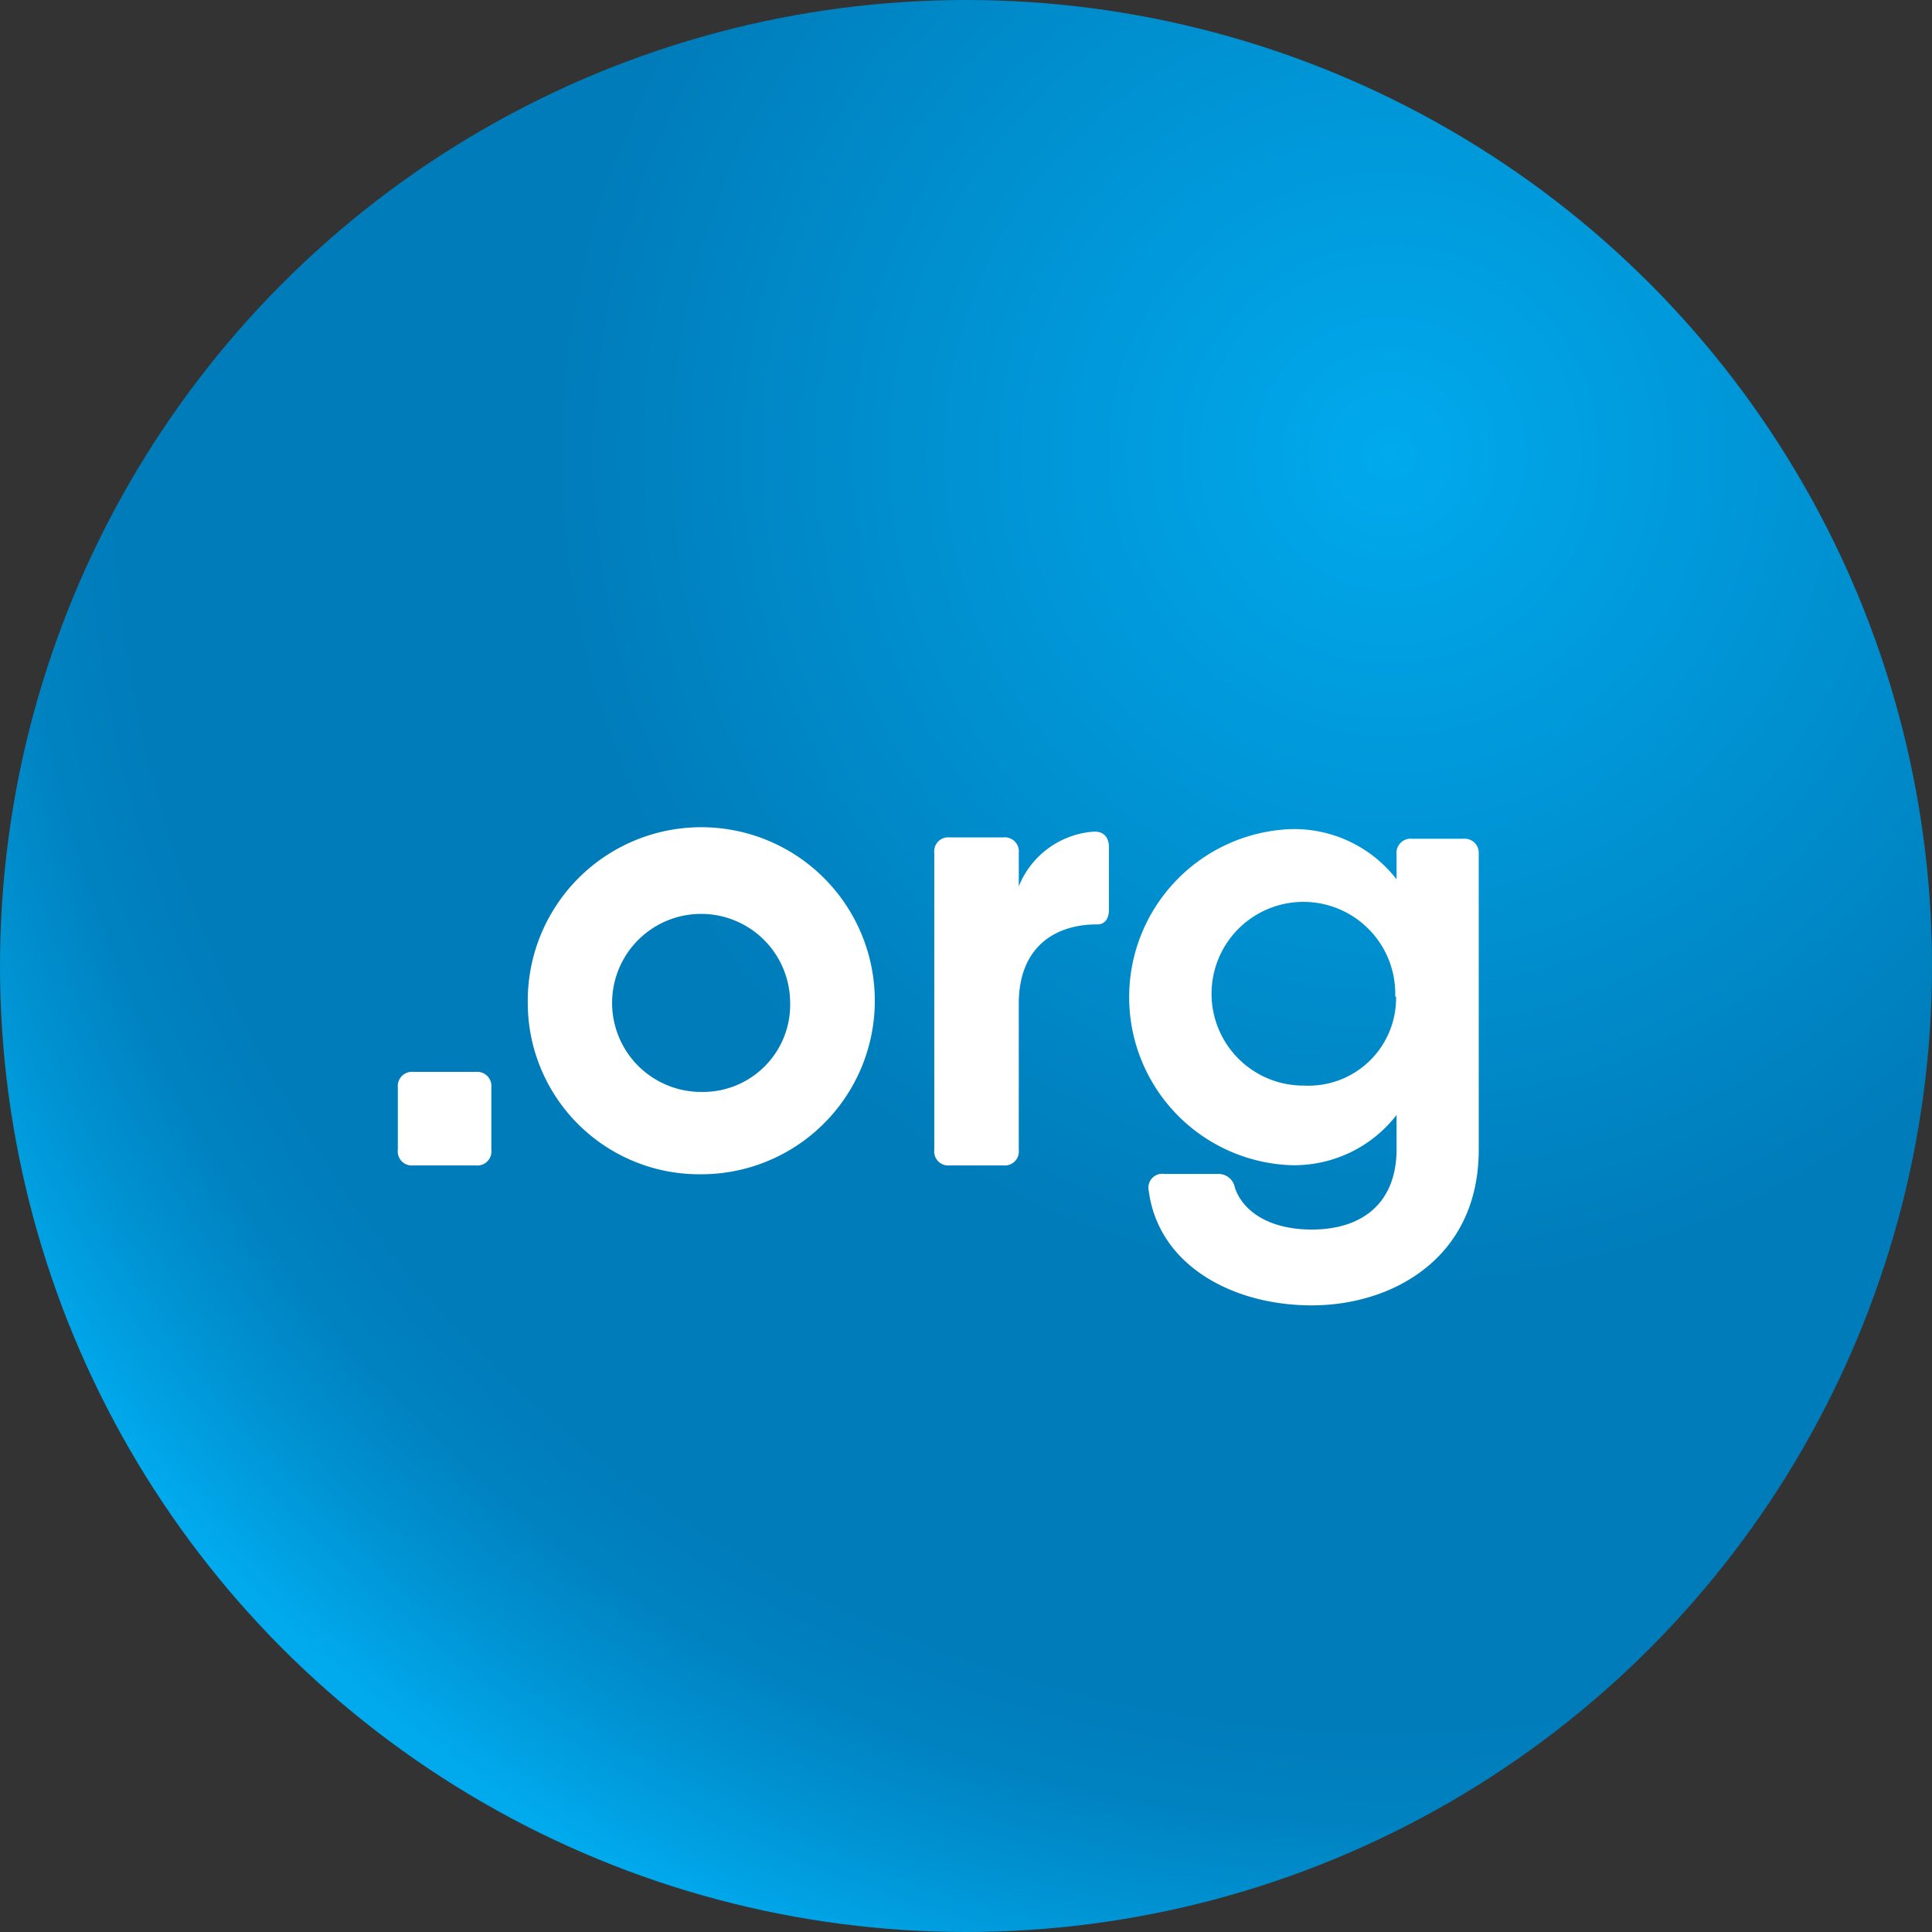 <svg xmlns="http://www.w3.org/2000/svg" xmlns:xlink="http://www.w3.org/1999/xlink" viewBox="0 0 115.68 115.68"><rect x="0" y="0" width="115.68" height="115.68" fill="#333333" stroke="none"/><defs><style>.cls-1{fill:url(#radial-gradient);}.cls-2{fill:#fff;}</style><radialGradient id="radial-gradient" cx="83.22" cy="27.19" r="96.33" gradientUnits="userSpaceOnUse"><stop offset="0" stop-color="#00aaed"/><stop offset="0.52" stop-color="#007cba"/><stop offset="0.79" stop-color="#007cba"/><stop offset="0.85" stop-color="#0082c1"/><stop offset="0.92" stop-color="#0093d3"/><stop offset="1" stop-color="#00aaed"/></radialGradient></defs><title>-org</title><g id="Layer_2" data-name="Layer 2"><g id="Bloque_2" data-name="Bloque 2"><circle class="cls-1" cx="57.84" cy="57.84" r="57.84"/><path class="cls-2" d="M23.82,68.85V65.11a.85.85,0,0,1,.93-.93h3.74a.85.85,0,0,1,.93.93v3.74a.84.84,0,0,1-.93.93H24.75A.84.84,0,0,1,23.82,68.85Z"/><path class="cls-2" d="M31.6,60A10.39,10.39,0,1,1,42,70.31,10.27,10.27,0,0,1,31.6,60Zm15.71,0A5.33,5.33,0,1,0,42,65.38,5.22,5.22,0,0,0,47.31,60Z"/><path class="cls-2" d="M66.4,50.73v3.71c0,.59-.25.91-.71.91C63.3,55.34,61,56.59,61,60.1v8.75a.84.84,0,0,1-.93.93h-3.2a.84.84,0,0,1-.93-.93V51.07a.84.84,0,0,1,.93-.93h3.2a.84.84,0,0,1,.93.93v2a5.24,5.24,0,0,1,4.42-3.27C66.07,49.74,66.4,50.13,66.4,50.73Z"/><path class="cls-2" d="M88.54,51.07V68.85c0,6.44-5.12,9.31-10,9.31-4.74,0-9.18-2.4-9.76-6.87a.83.83,0,0,1,.93-1h3.23a1,1,0,0,1,1,.82c.45,1.37,2,2.51,4.6,2.51,3.16,0,5.08-1.71,5.08-4.8V66.76a7.75,7.75,0,0,1-6.49,3,10.07,10.07,0,0,1,0-20.11,7.75,7.75,0,0,1,6.49,3v-1.5a.85.85,0,0,1,.94-.93h3.08A.84.84,0,0,1,88.54,51.07Zm-5,8.6A5.5,5.5,0,1,0,78.1,65,5.24,5.24,0,0,0,83.59,59.67Z"/></g></g></svg>
